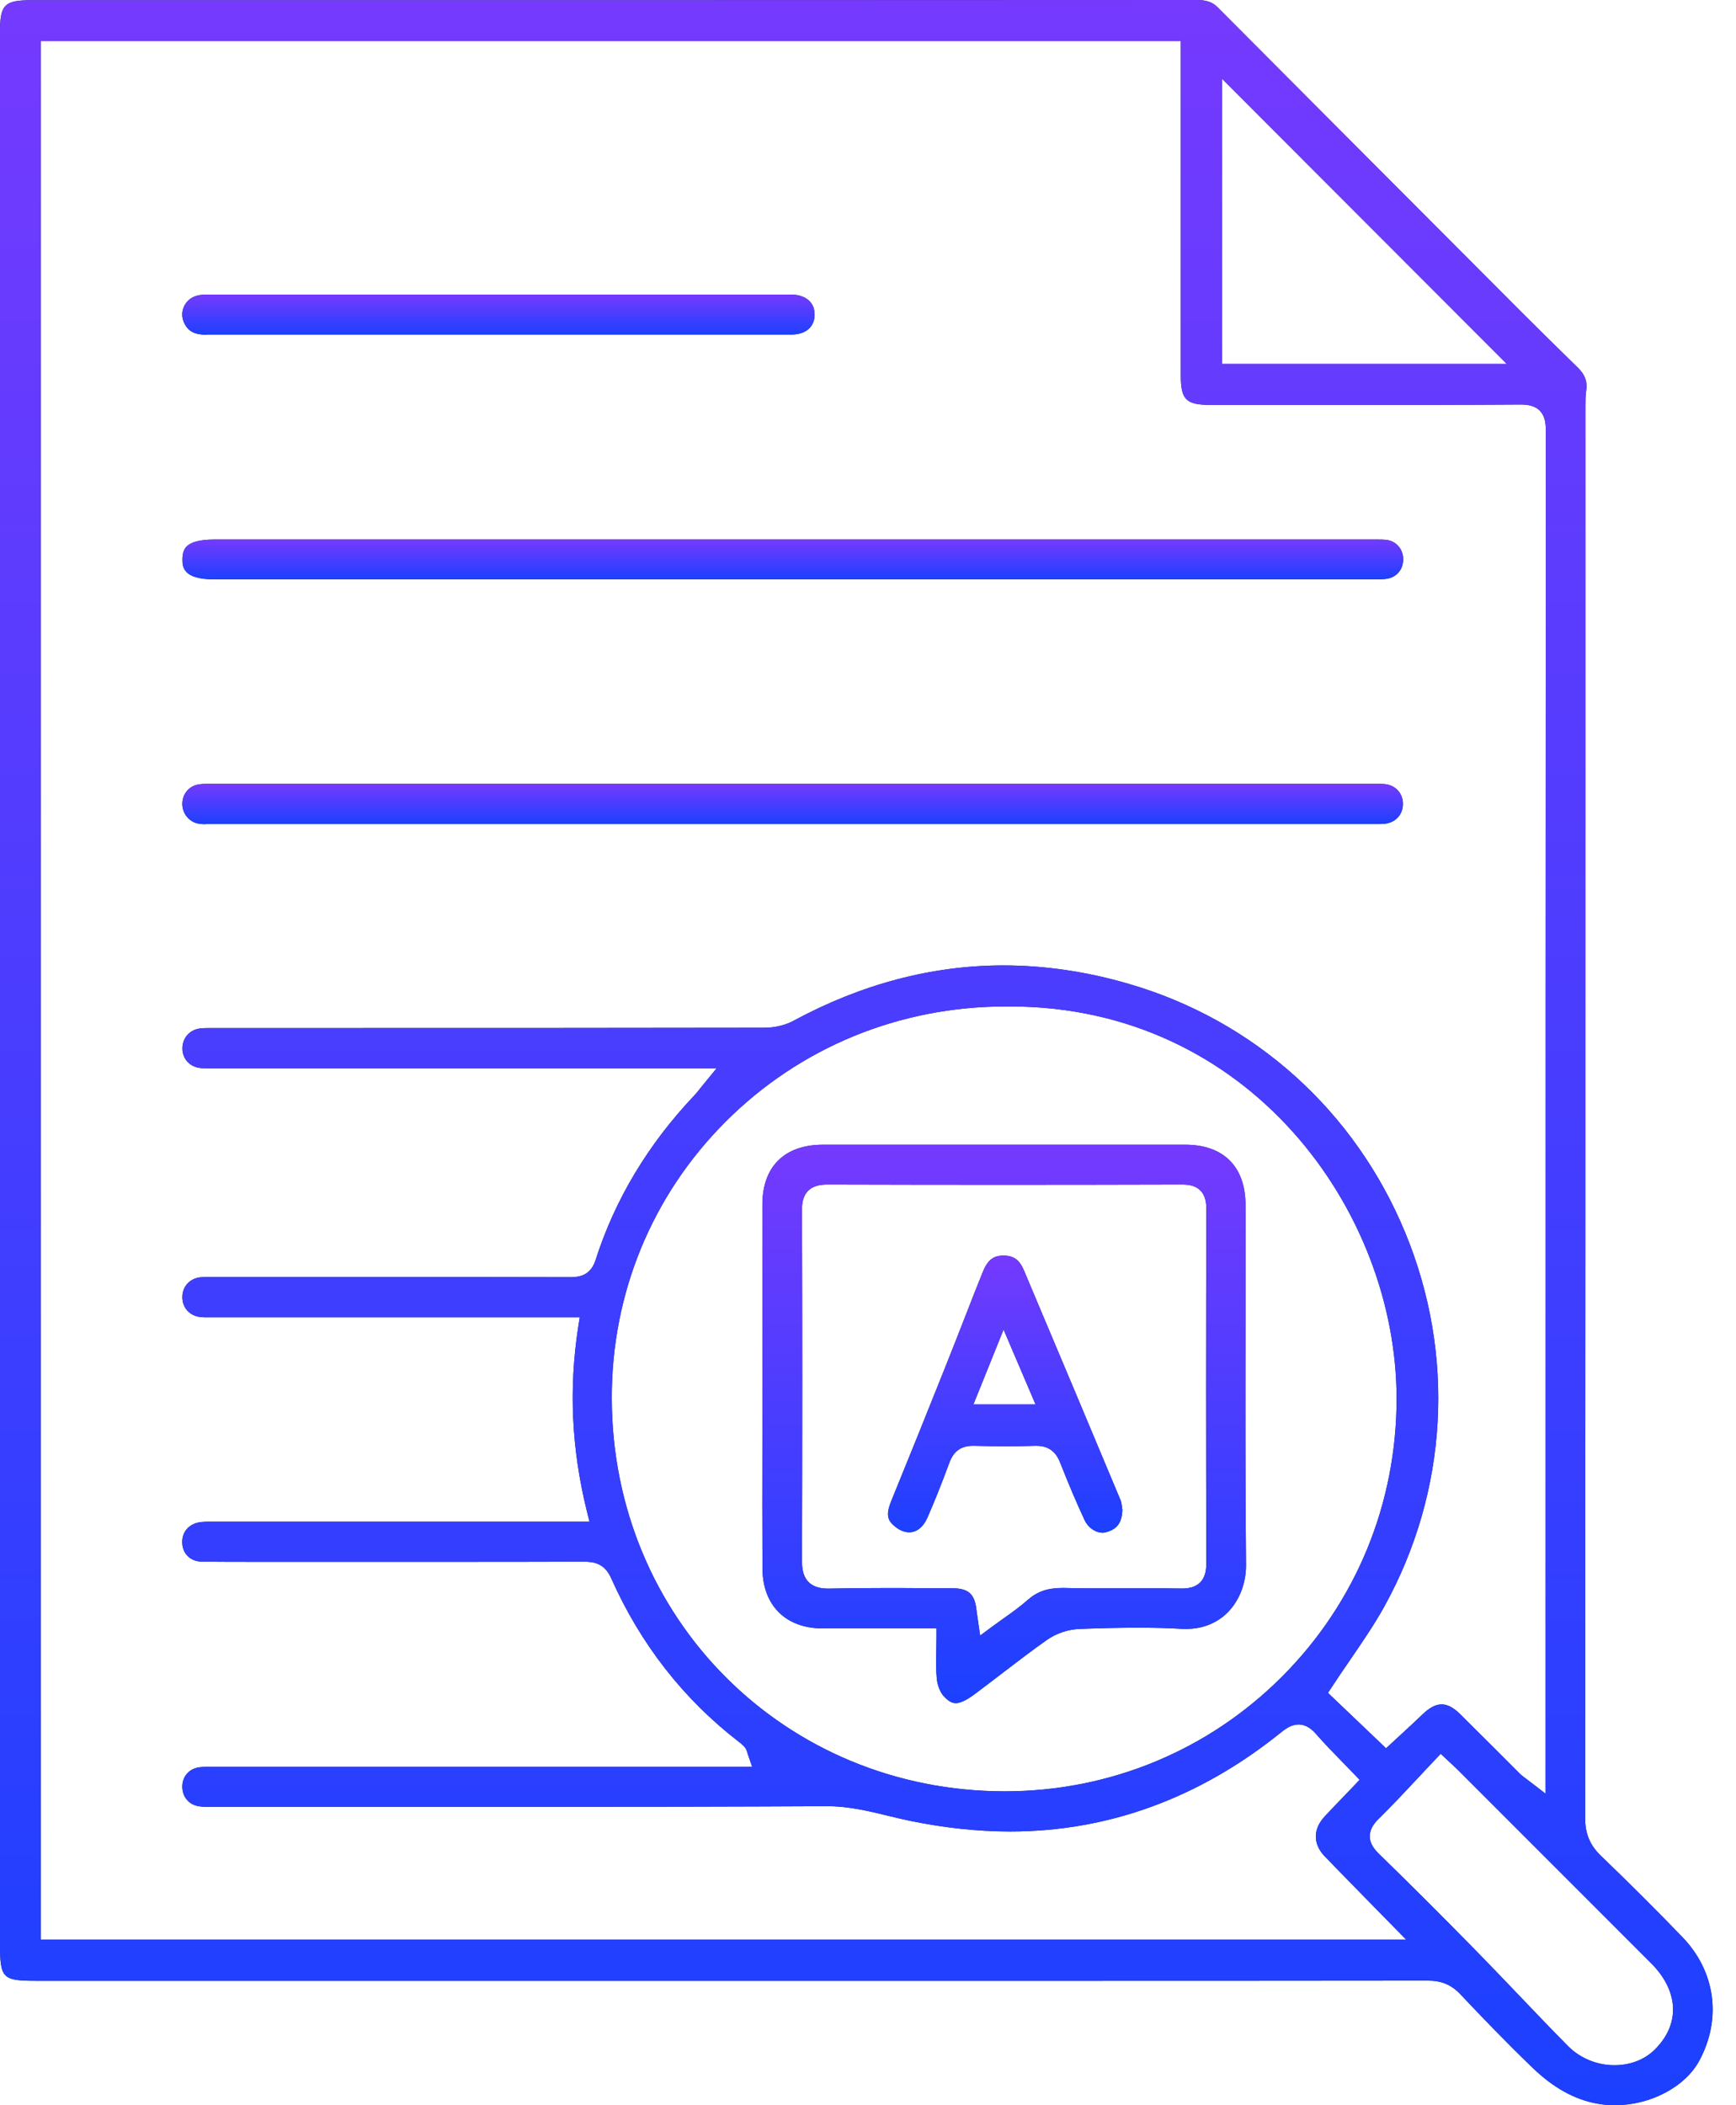 <svg width="66" height="80" viewBox="0 0 66 80" fill="none" xmlns="http://www.w3.org/2000/svg">
<g clip-path="url(#clip0_73_4952)">
<path d="M61.399 80C61.158 80 60.92 79.979 60.689 79.934C59.845 79.773 59.056 79.335 58.277 78.587C57.278 77.63 56.32 76.63 55.514 75.776C55.18 75.425 54.804 75.266 54.295 75.266C48.889 75.273 43.487 75.273 38.084 75.273H1.413C0.079 75.273 0 75.19 0 73.833V1.209C0 0.176 0.169 0.007 1.202 0.007H11.638C22.925 0.007 34.208 0.007 45.492 0C45.871 0 46.095 0.079 46.298 0.283C50.143 4.141 53.991 8 57.84 11.855C58.436 12.451 59.035 13.04 59.638 13.63L59.986 13.971C60.258 14.236 60.355 14.501 60.307 14.825C60.276 15.035 60.276 15.239 60.276 15.435V25.206C60.276 39.835 60.276 54.463 60.265 69.096C60.265 69.681 60.448 70.119 60.854 70.512C61.95 71.566 62.997 72.61 63.966 73.616C65.22 74.918 65.464 76.713 64.606 78.305C64.069 79.304 62.749 80 61.399 80ZM54.539 66.894C54.319 67.125 54.105 67.352 53.895 67.58C53.392 68.117 52.916 68.624 52.42 69.113C52.272 69.257 52.076 69.485 52.076 69.781C52.076 70.074 52.269 70.295 52.434 70.457C53.578 71.569 54.763 72.751 56.055 74.067C56.596 74.618 57.13 75.177 57.664 75.735C58.298 76.4 58.956 77.089 59.614 77.754C60.072 78.215 60.717 78.481 61.378 78.481C61.984 78.481 62.536 78.267 62.925 77.874C63.886 76.913 63.828 75.656 62.767 74.598C60.338 72.169 57.912 69.74 55.48 67.311C55.39 67.221 55.301 67.139 55.194 67.039L54.773 66.646L54.539 66.894ZM1.547 73.705H53.457L52.072 72.293C51.483 71.693 50.922 71.121 50.364 70.543C49.916 70.078 49.912 69.513 50.36 69.03C50.608 68.761 50.86 68.5 51.115 68.238L51.69 67.635L51.462 67.397C51.304 67.232 51.146 67.07 50.994 66.915C50.653 66.567 50.333 66.236 50.036 65.895C49.898 65.74 49.681 65.533 49.371 65.533C49.109 65.533 48.892 65.678 48.699 65.836C45.599 68.334 42.133 69.599 38.398 69.599C37.158 69.599 35.859 69.457 34.546 69.182C34.284 69.127 34.026 69.065 33.767 69.003C33.03 68.823 32.269 68.637 31.445 68.637C27.976 68.655 24.3 68.662 19.5 68.662C17.461 68.662 7.945 68.662 7.945 68.662C7.821 68.662 7.68 68.662 7.549 68.637C7.159 68.575 6.908 68.248 6.932 67.841C6.956 67.463 7.232 67.187 7.621 67.153C7.707 67.146 7.793 67.142 7.879 67.142H8.207H28.596L28.438 66.684C28.424 66.643 28.413 66.612 28.407 66.587C28.389 66.525 28.365 66.446 28.296 66.374C28.231 66.305 28.162 66.243 28.086 66.188C25.978 64.562 24.348 62.474 23.235 59.972C22.991 59.421 22.594 59.345 22.198 59.345C20.42 59.352 18.653 59.352 16.885 59.352H9.854C9.134 59.352 8.41 59.352 7.69 59.345C7.256 59.345 6.949 59.059 6.929 58.646C6.904 58.212 7.194 57.888 7.645 57.84C7.742 57.83 7.842 57.826 7.938 57.826H8.22H22.412L22.305 57.399C21.73 55.056 21.623 52.785 21.978 50.456L22.04 50.06H8.017H7.879C7.797 50.06 7.717 50.06 7.635 50.05C7.214 50.012 6.925 49.695 6.932 49.278C6.939 48.882 7.221 48.579 7.621 48.538C7.704 48.531 7.786 48.527 7.866 48.527H8.141H13.709C16.351 48.527 18.997 48.527 21.64 48.534C21.922 48.534 22.432 48.534 22.639 47.893C23.373 45.592 24.637 43.483 26.395 41.63C26.47 41.55 26.536 41.468 26.625 41.354C26.67 41.299 26.722 41.233 26.784 41.158L27.245 40.596H8.176H7.869C7.793 40.596 7.717 40.596 7.645 40.589C7.242 40.558 6.949 40.265 6.935 39.873C6.922 39.473 7.183 39.149 7.576 39.087C7.69 39.07 7.811 39.066 7.917 39.066H8.193H12.706C18.157 39.066 23.604 39.066 29.054 39.056C29.451 39.056 29.857 38.959 30.167 38.791C32.751 37.395 35.438 36.686 38.146 36.686C39.707 36.686 41.309 36.92 42.904 37.385C47.683 38.77 51.518 42.219 53.426 46.846C55.345 51.493 55.053 56.672 52.627 61.054C52.241 61.75 51.79 62.405 51.314 63.101C51.09 63.425 50.867 63.752 50.646 64.09L50.487 64.331L52.696 66.436L53.316 65.864C53.581 65.619 53.826 65.395 54.064 65.165C54.339 64.896 54.581 64.768 54.808 64.768C55.035 64.768 55.263 64.892 55.521 65.147C55.955 65.575 56.389 66.009 56.82 66.439C57.137 66.756 57.454 67.073 57.771 67.39C57.85 67.469 57.929 67.528 58.033 67.604C58.081 67.642 58.139 67.683 58.205 67.735L58.76 68.162V60.227C58.76 45.609 58.76 30.994 58.77 16.375C58.77 16.11 58.746 15.838 58.567 15.635C58.36 15.4 58.05 15.373 57.802 15.373C55.742 15.387 53.699 15.387 51.652 15.387H46.016C45.092 15.387 44.892 15.187 44.892 14.267V1.561H1.547V73.705ZM38.239 38.246C34.188 38.246 30.395 39.807 27.569 42.642C24.779 45.44 23.249 49.168 23.259 53.14C23.276 61.509 29.84 68.069 38.198 68.072C42.188 68.072 45.929 66.525 48.737 63.718C51.552 60.899 53.099 57.144 53.096 53.14C53.089 45.978 47.469 38.246 38.401 38.246H38.236H38.239ZM46.46 13.829H57.285L46.46 2.994V13.829Z" fill="#1C274C"/>
<path d="M61.399 80C61.158 80 60.92 79.979 60.689 79.934C59.845 79.773 59.056 79.335 58.277 78.587C57.278 77.63 56.32 76.63 55.514 75.776C55.18 75.425 54.804 75.266 54.295 75.266C48.889 75.273 43.487 75.273 38.084 75.273H1.413C0.079 75.273 0 75.19 0 73.833V1.209C0 0.176 0.169 0.007 1.202 0.007H11.638C22.925 0.007 34.208 0.007 45.492 0C45.871 0 46.095 0.079 46.298 0.283C50.143 4.141 53.991 8 57.84 11.855C58.436 12.451 59.035 13.04 59.638 13.63L59.986 13.971C60.258 14.236 60.355 14.501 60.307 14.825C60.276 15.035 60.276 15.239 60.276 15.435V25.206C60.276 39.835 60.276 54.463 60.265 69.096C60.265 69.681 60.448 70.119 60.854 70.512C61.95 71.566 62.997 72.61 63.966 73.616C65.22 74.918 65.464 76.713 64.606 78.305C64.069 79.304 62.749 80 61.399 80ZM54.539 66.894C54.319 67.125 54.105 67.352 53.895 67.58C53.392 68.117 52.916 68.624 52.42 69.113C52.272 69.257 52.076 69.485 52.076 69.781C52.076 70.074 52.269 70.295 52.434 70.457C53.578 71.569 54.763 72.751 56.055 74.067C56.596 74.618 57.13 75.177 57.664 75.735C58.298 76.4 58.956 77.089 59.614 77.754C60.072 78.215 60.717 78.481 61.378 78.481C61.984 78.481 62.536 78.267 62.925 77.874C63.886 76.913 63.828 75.656 62.767 74.598C60.338 72.169 57.912 69.74 55.48 67.311C55.39 67.221 55.301 67.139 55.194 67.039L54.773 66.646L54.539 66.894ZM1.547 73.705H53.457L52.072 72.293C51.483 71.693 50.922 71.121 50.364 70.543C49.916 70.078 49.912 69.513 50.36 69.03C50.608 68.761 50.86 68.5 51.115 68.238L51.69 67.635L51.462 67.397C51.304 67.232 51.146 67.07 50.994 66.915C50.653 66.567 50.333 66.236 50.036 65.895C49.898 65.74 49.681 65.533 49.371 65.533C49.109 65.533 48.892 65.678 48.699 65.836C45.599 68.334 42.133 69.599 38.398 69.599C37.158 69.599 35.859 69.457 34.546 69.182C34.284 69.127 34.026 69.065 33.767 69.003C33.03 68.823 32.269 68.637 31.445 68.637C27.976 68.655 24.3 68.662 19.5 68.662C17.461 68.662 7.945 68.662 7.945 68.662C7.821 68.662 7.68 68.662 7.549 68.637C7.159 68.575 6.908 68.248 6.932 67.841C6.956 67.463 7.232 67.187 7.621 67.153C7.707 67.146 7.793 67.142 7.879 67.142H8.207H28.596L28.438 66.684C28.424 66.643 28.413 66.612 28.407 66.587C28.389 66.525 28.365 66.446 28.296 66.374C28.231 66.305 28.162 66.243 28.086 66.188C25.978 64.562 24.348 62.474 23.235 59.972C22.991 59.421 22.594 59.345 22.198 59.345C20.42 59.352 18.653 59.352 16.885 59.352H9.854C9.134 59.352 8.41 59.352 7.69 59.345C7.256 59.345 6.949 59.059 6.929 58.646C6.904 58.212 7.194 57.888 7.645 57.84C7.742 57.83 7.842 57.826 7.938 57.826H8.22H22.412L22.305 57.399C21.73 55.056 21.623 52.785 21.978 50.456L22.04 50.06H8.017H7.879C7.797 50.06 7.717 50.06 7.635 50.05C7.214 50.012 6.925 49.695 6.932 49.278C6.939 48.882 7.221 48.579 7.621 48.538C7.704 48.531 7.786 48.527 7.866 48.527H8.141H13.709C16.351 48.527 18.997 48.527 21.64 48.534C21.922 48.534 22.432 48.534 22.639 47.893C23.373 45.592 24.637 43.483 26.395 41.63C26.47 41.55 26.536 41.468 26.625 41.354C26.67 41.299 26.722 41.233 26.784 41.158L27.245 40.596H8.176H7.869C7.793 40.596 7.717 40.596 7.645 40.589C7.242 40.558 6.949 40.265 6.935 39.873C6.922 39.473 7.183 39.149 7.576 39.087C7.69 39.07 7.811 39.066 7.917 39.066H8.193H12.706C18.157 39.066 23.604 39.066 29.054 39.056C29.451 39.056 29.857 38.959 30.167 38.791C32.751 37.395 35.438 36.686 38.146 36.686C39.707 36.686 41.309 36.92 42.904 37.385C47.683 38.77 51.518 42.219 53.426 46.846C55.345 51.493 55.053 56.672 52.627 61.054C52.241 61.75 51.79 62.405 51.314 63.101C51.09 63.425 50.867 63.752 50.646 64.09L50.487 64.331L52.696 66.436L53.316 65.864C53.581 65.619 53.826 65.395 54.064 65.165C54.339 64.896 54.581 64.768 54.808 64.768C55.035 64.768 55.263 64.892 55.521 65.147C55.955 65.575 56.389 66.009 56.82 66.439C57.137 66.756 57.454 67.073 57.771 67.39C57.85 67.469 57.929 67.528 58.033 67.604C58.081 67.642 58.139 67.683 58.205 67.735L58.76 68.162V60.227C58.76 45.609 58.76 30.994 58.77 16.375C58.77 16.11 58.746 15.838 58.567 15.635C58.36 15.4 58.05 15.373 57.802 15.373C55.742 15.387 53.699 15.387 51.652 15.387H46.016C45.092 15.387 44.892 15.187 44.892 14.267V1.561H1.547V73.705ZM38.239 38.246C34.188 38.246 30.395 39.807 27.569 42.642C24.779 45.44 23.249 49.168 23.259 53.14C23.276 61.509 29.84 68.069 38.198 68.072C42.188 68.072 45.929 66.525 48.737 63.718C51.552 60.899 53.099 57.144 53.096 53.14C53.089 45.978 47.469 38.246 38.401 38.246H38.236H38.239ZM46.46 13.829H57.285L46.46 2.994V13.829Z" fill="url(#paint0_linear_73_4952)"/>
<path d="M7.831 31.318C7.745 31.318 7.659 31.318 7.573 31.304C7.194 31.249 6.918 30.911 6.932 30.518C6.946 30.14 7.218 29.843 7.597 29.802C7.687 29.791 7.78 29.788 7.869 29.788H8.169H52.052H52.376C52.462 29.788 52.548 29.788 52.634 29.795C53.037 29.829 53.327 30.129 53.337 30.522C53.351 30.939 53.065 31.259 52.645 31.304C52.569 31.311 52.496 31.314 52.42 31.314H52.183H7.828L7.831 31.318Z" fill="#1C274C"/>
<path d="M7.831 31.318C7.745 31.318 7.659 31.318 7.573 31.304C7.194 31.249 6.918 30.911 6.932 30.518C6.946 30.14 7.218 29.843 7.597 29.802C7.687 29.791 7.78 29.788 7.869 29.788H8.169H52.052H52.376C52.462 29.788 52.548 29.788 52.634 29.795C53.037 29.829 53.327 30.129 53.337 30.522C53.351 30.939 53.065 31.259 52.645 31.304C52.569 31.311 52.496 31.314 52.42 31.314H52.183H7.828L7.831 31.318Z" fill="url(#paint1_linear_73_4952)"/>
<path d="M8.135 22.015C6.939 22.015 6.936 21.523 6.936 21.258C6.936 21.037 6.987 20.875 7.097 20.765C7.27 20.593 7.618 20.503 8.128 20.503H52.414C52.507 20.503 52.6 20.503 52.693 20.513C53.068 20.555 53.337 20.851 53.347 21.23C53.358 21.623 53.113 21.926 52.741 21.991C52.617 22.012 52.483 22.015 52.358 22.015H8.135Z" fill="#1C274C"/>
<path d="M8.135 22.015C6.939 22.015 6.936 21.523 6.936 21.258C6.936 21.037 6.987 20.875 7.097 20.765C7.27 20.593 7.618 20.503 8.128 20.503H52.414C52.507 20.503 52.6 20.503 52.693 20.513C53.068 20.555 53.337 20.851 53.347 21.23C53.358 21.623 53.113 21.926 52.741 21.991C52.617 22.012 52.483 22.015 52.358 22.015H8.135Z" fill="url(#paint2_linear_73_4952)"/>
<path d="M7.859 12.72C7.408 12.72 7.17 12.602 7.015 12.299C6.902 12.079 6.898 11.834 7.008 11.621C7.122 11.397 7.339 11.248 7.604 11.211C7.704 11.197 7.815 11.193 7.904 11.193H8.166H29.944C29.999 11.193 30.054 11.193 30.106 11.193C30.654 11.214 30.977 11.503 30.97 11.965C30.967 12.423 30.633 12.709 30.099 12.713C29.034 12.713 27.966 12.713 26.898 12.713H13.52C11.632 12.713 9.747 12.713 7.863 12.713H7.859V12.72Z" fill="#1C274C"/>
<path d="M7.859 12.72C7.408 12.72 7.17 12.602 7.015 12.299C6.902 12.079 6.898 11.834 7.008 11.621C7.122 11.397 7.339 11.248 7.604 11.211C7.704 11.197 7.815 11.193 7.904 11.193H8.166H29.944C29.999 11.193 30.054 11.193 30.106 11.193C30.654 11.214 30.977 11.503 30.97 11.965C30.967 12.423 30.633 12.709 30.099 12.713C29.034 12.713 27.966 12.713 26.898 12.713H13.52C11.632 12.713 9.747 12.713 7.863 12.713H7.859V12.72Z" fill="url(#paint3_linear_73_4952)"/>
<path d="M36.334 64.72C36.234 64.72 36.089 64.689 35.872 64.448C35.744 64.306 35.645 64.051 35.617 63.807C35.582 63.472 35.589 63.121 35.596 62.749C35.596 62.58 35.603 62.408 35.603 62.225V61.881H31.262C29.867 61.874 28.995 61.002 28.988 59.603C28.981 58.029 28.981 56.454 28.985 54.876V50.945C28.985 49.223 28.985 47.5 28.985 45.777C28.985 44.33 29.829 43.5 31.29 43.5H37.794H45.06C46.514 43.5 47.352 44.334 47.352 45.791C47.352 47.204 47.352 48.62 47.352 50.032C47.348 53.119 47.341 56.313 47.372 59.455C47.379 60.155 47.124 60.816 46.676 61.271C46.266 61.684 45.718 61.901 45.092 61.901C45.036 61.901 44.978 61.901 44.919 61.898C44.413 61.867 43.872 61.853 43.269 61.853C42.532 61.853 41.794 61.874 41.043 61.901C40.62 61.915 40.154 62.07 39.803 62.318C39.248 62.708 38.7 63.128 38.173 63.531C37.794 63.82 37.415 64.113 37.033 64.396C36.733 64.616 36.502 64.723 36.33 64.723L36.334 64.72ZM33.636 60.347C34.197 60.347 34.763 60.347 35.324 60.354H36.209C36.833 60.361 37.064 60.578 37.129 61.219C37.136 61.281 37.147 61.34 37.157 61.422L37.264 62.153L37.729 61.808C37.874 61.702 38.018 61.598 38.16 61.498C38.483 61.267 38.787 61.054 39.072 60.799C39.434 60.482 39.827 60.344 40.385 60.344H40.471C40.957 60.358 41.443 60.358 41.925 60.358H43.582C44.013 60.354 44.444 60.358 44.874 60.365H44.926C45.129 60.365 45.422 60.341 45.629 60.134C45.836 59.927 45.863 59.627 45.863 59.386C45.849 55.045 45.849 50.528 45.863 45.956C45.863 45.729 45.839 45.44 45.636 45.24C45.436 45.037 45.15 45.013 44.923 45.013C42.652 45.019 40.385 45.023 38.122 45.023C35.858 45.023 33.698 45.019 31.483 45.013C31.235 45.013 30.935 45.04 30.725 45.25C30.511 45.464 30.487 45.774 30.49 45.987C30.504 50.218 30.504 54.577 30.49 59.307C30.49 59.583 30.518 59.896 30.742 60.12C30.962 60.341 31.272 60.368 31.483 60.368H31.538C32.161 60.354 32.83 60.347 33.636 60.347Z" fill="#1C274C"/>
<path d="M36.334 64.72C36.234 64.72 36.089 64.689 35.872 64.448C35.744 64.306 35.645 64.051 35.617 63.807C35.582 63.472 35.589 63.121 35.596 62.749C35.596 62.58 35.603 62.408 35.603 62.225V61.881H31.262C29.867 61.874 28.995 61.002 28.988 59.603C28.981 58.029 28.981 56.454 28.985 54.876V50.945C28.985 49.223 28.985 47.5 28.985 45.777C28.985 44.33 29.829 43.5 31.29 43.5H37.794H45.06C46.514 43.5 47.352 44.334 47.352 45.791C47.352 47.204 47.352 48.62 47.352 50.032C47.348 53.119 47.341 56.313 47.372 59.455C47.379 60.155 47.124 60.816 46.676 61.271C46.266 61.684 45.718 61.901 45.092 61.901C45.036 61.901 44.978 61.901 44.919 61.898C44.413 61.867 43.872 61.853 43.269 61.853C42.532 61.853 41.794 61.874 41.043 61.901C40.62 61.915 40.154 62.07 39.803 62.318C39.248 62.708 38.7 63.128 38.173 63.531C37.794 63.82 37.415 64.113 37.033 64.396C36.733 64.616 36.502 64.723 36.33 64.723L36.334 64.72ZM33.636 60.347C34.197 60.347 34.763 60.347 35.324 60.354H36.209C36.833 60.361 37.064 60.578 37.129 61.219C37.136 61.281 37.147 61.34 37.157 61.422L37.264 62.153L37.729 61.808C37.874 61.702 38.018 61.598 38.16 61.498C38.483 61.267 38.787 61.054 39.072 60.799C39.434 60.482 39.827 60.344 40.385 60.344H40.471C40.957 60.358 41.443 60.358 41.925 60.358H43.582C44.013 60.354 44.444 60.358 44.874 60.365H44.926C45.129 60.365 45.422 60.341 45.629 60.134C45.836 59.927 45.863 59.627 45.863 59.386C45.849 55.045 45.849 50.528 45.863 45.956C45.863 45.729 45.839 45.44 45.636 45.24C45.436 45.037 45.15 45.013 44.923 45.013C42.652 45.019 40.385 45.023 38.122 45.023C35.858 45.023 33.698 45.019 31.483 45.013C31.235 45.013 30.935 45.04 30.725 45.25C30.511 45.464 30.487 45.774 30.49 45.987C30.504 50.218 30.504 54.577 30.49 59.307C30.49 59.583 30.518 59.896 30.742 60.12C30.962 60.341 31.272 60.368 31.483 60.368H31.538C32.161 60.354 32.83 60.347 33.636 60.347Z" fill="url(#paint4_linear_73_4952)"/>
<path d="M41.913 58.246C41.696 58.246 41.389 58.095 41.234 57.764C40.938 57.133 40.645 56.441 40.304 55.58C40.197 55.307 39.983 54.942 39.404 54.942H39.36C38.974 54.956 38.588 54.959 38.202 54.959C37.816 54.959 37.423 54.953 37.038 54.942H36.993C36.541 54.942 36.255 55.145 36.093 55.586C35.787 56.413 35.518 57.082 35.253 57.685C35.101 58.029 34.85 58.229 34.567 58.229C34.361 58.229 34.147 58.129 33.947 57.94C33.716 57.722 33.703 57.485 33.885 57.037C34.581 55.335 35.267 53.633 35.949 51.924C36.194 51.307 36.438 50.691 36.679 50.071C36.903 49.495 37.127 48.923 37.358 48.351C37.534 47.907 37.744 47.728 38.102 47.714H38.157C38.533 47.714 38.764 47.879 38.929 48.275L39.091 48.661C40.262 51.438 41.437 54.219 42.598 56.999C42.636 57.092 42.65 57.213 42.66 57.299C42.66 57.326 42.667 57.35 42.671 57.371C42.657 57.871 42.461 58.129 42.02 58.232C41.985 58.239 41.951 58.246 41.913 58.246ZM37.007 53.371H39.37L38.154 50.525L37.007 53.371Z" fill="#1C274C"/>
<path d="M41.913 58.246C41.696 58.246 41.389 58.095 41.234 57.764C40.938 57.133 40.645 56.441 40.304 55.58C40.197 55.307 39.983 54.942 39.404 54.942H39.36C38.974 54.956 38.588 54.959 38.202 54.959C37.816 54.959 37.423 54.953 37.038 54.942H36.993C36.541 54.942 36.255 55.145 36.093 55.586C35.787 56.413 35.518 57.082 35.253 57.685C35.101 58.029 34.85 58.229 34.567 58.229C34.361 58.229 34.147 58.129 33.947 57.94C33.716 57.722 33.703 57.485 33.885 57.037C34.581 55.335 35.267 53.633 35.949 51.924C36.194 51.307 36.438 50.691 36.679 50.071C36.903 49.495 37.127 48.923 37.358 48.351C37.534 47.907 37.744 47.728 38.102 47.714H38.157C38.533 47.714 38.764 47.879 38.929 48.275L39.091 48.661C40.262 51.438 41.437 54.219 42.598 56.999C42.636 57.092 42.65 57.213 42.66 57.299C42.66 57.326 42.667 57.35 42.671 57.371C42.657 57.871 42.461 58.129 42.02 58.232C41.985 58.239 41.951 58.246 41.913 58.246ZM37.007 53.371H39.37L38.154 50.525L37.007 53.371Z" fill="url(#paint5_linear_73_4952)"/>
</g>
<defs>
<linearGradient id="paint0_linear_73_4952" x1="32.556" y1="0" x2="32.556" y2="80" gradientUnits="userSpaceOnUse">
<stop stop-color="#753AFE"/>
<stop offset="1" stop-color="#1C40FF"/>
</linearGradient>
<linearGradient id="paint1_linear_73_4952" x1="30.134" y1="29.788" x2="30.134" y2="31.318" gradientUnits="userSpaceOnUse">
<stop stop-color="#753AFE"/>
<stop offset="1" stop-color="#1C40FF"/>
</linearGradient>
<linearGradient id="paint2_linear_73_4952" x1="30.142" y1="20.503" x2="30.142" y2="22.015" gradientUnits="userSpaceOnUse">
<stop stop-color="#753AFE"/>
<stop offset="1" stop-color="#1C40FF"/>
</linearGradient>
<linearGradient id="paint3_linear_73_4952" x1="18.949" y1="11.193" x2="18.949" y2="12.72" gradientUnits="userSpaceOnUse">
<stop stop-color="#753AFE"/>
<stop offset="1" stop-color="#1C40FF"/>
</linearGradient>
<linearGradient id="paint4_linear_73_4952" x1="38.177" y1="43.5" x2="38.177" y2="64.723" gradientUnits="userSpaceOnUse">
<stop stop-color="#753AFE"/>
<stop offset="1" stop-color="#1C40FF"/>
</linearGradient>
<linearGradient id="paint5_linear_73_4952" x1="38.215" y1="47.714" x2="38.215" y2="58.246" gradientUnits="userSpaceOnUse">
<stop stop-color="#753AFE"/>
<stop offset="1" stop-color="#1C40FF"/>
</linearGradient>
<clipPath id="clip0_73_4952">
<rect width="65.113" height="80" fill="white"/>
</clipPath>
</defs>
</svg>
